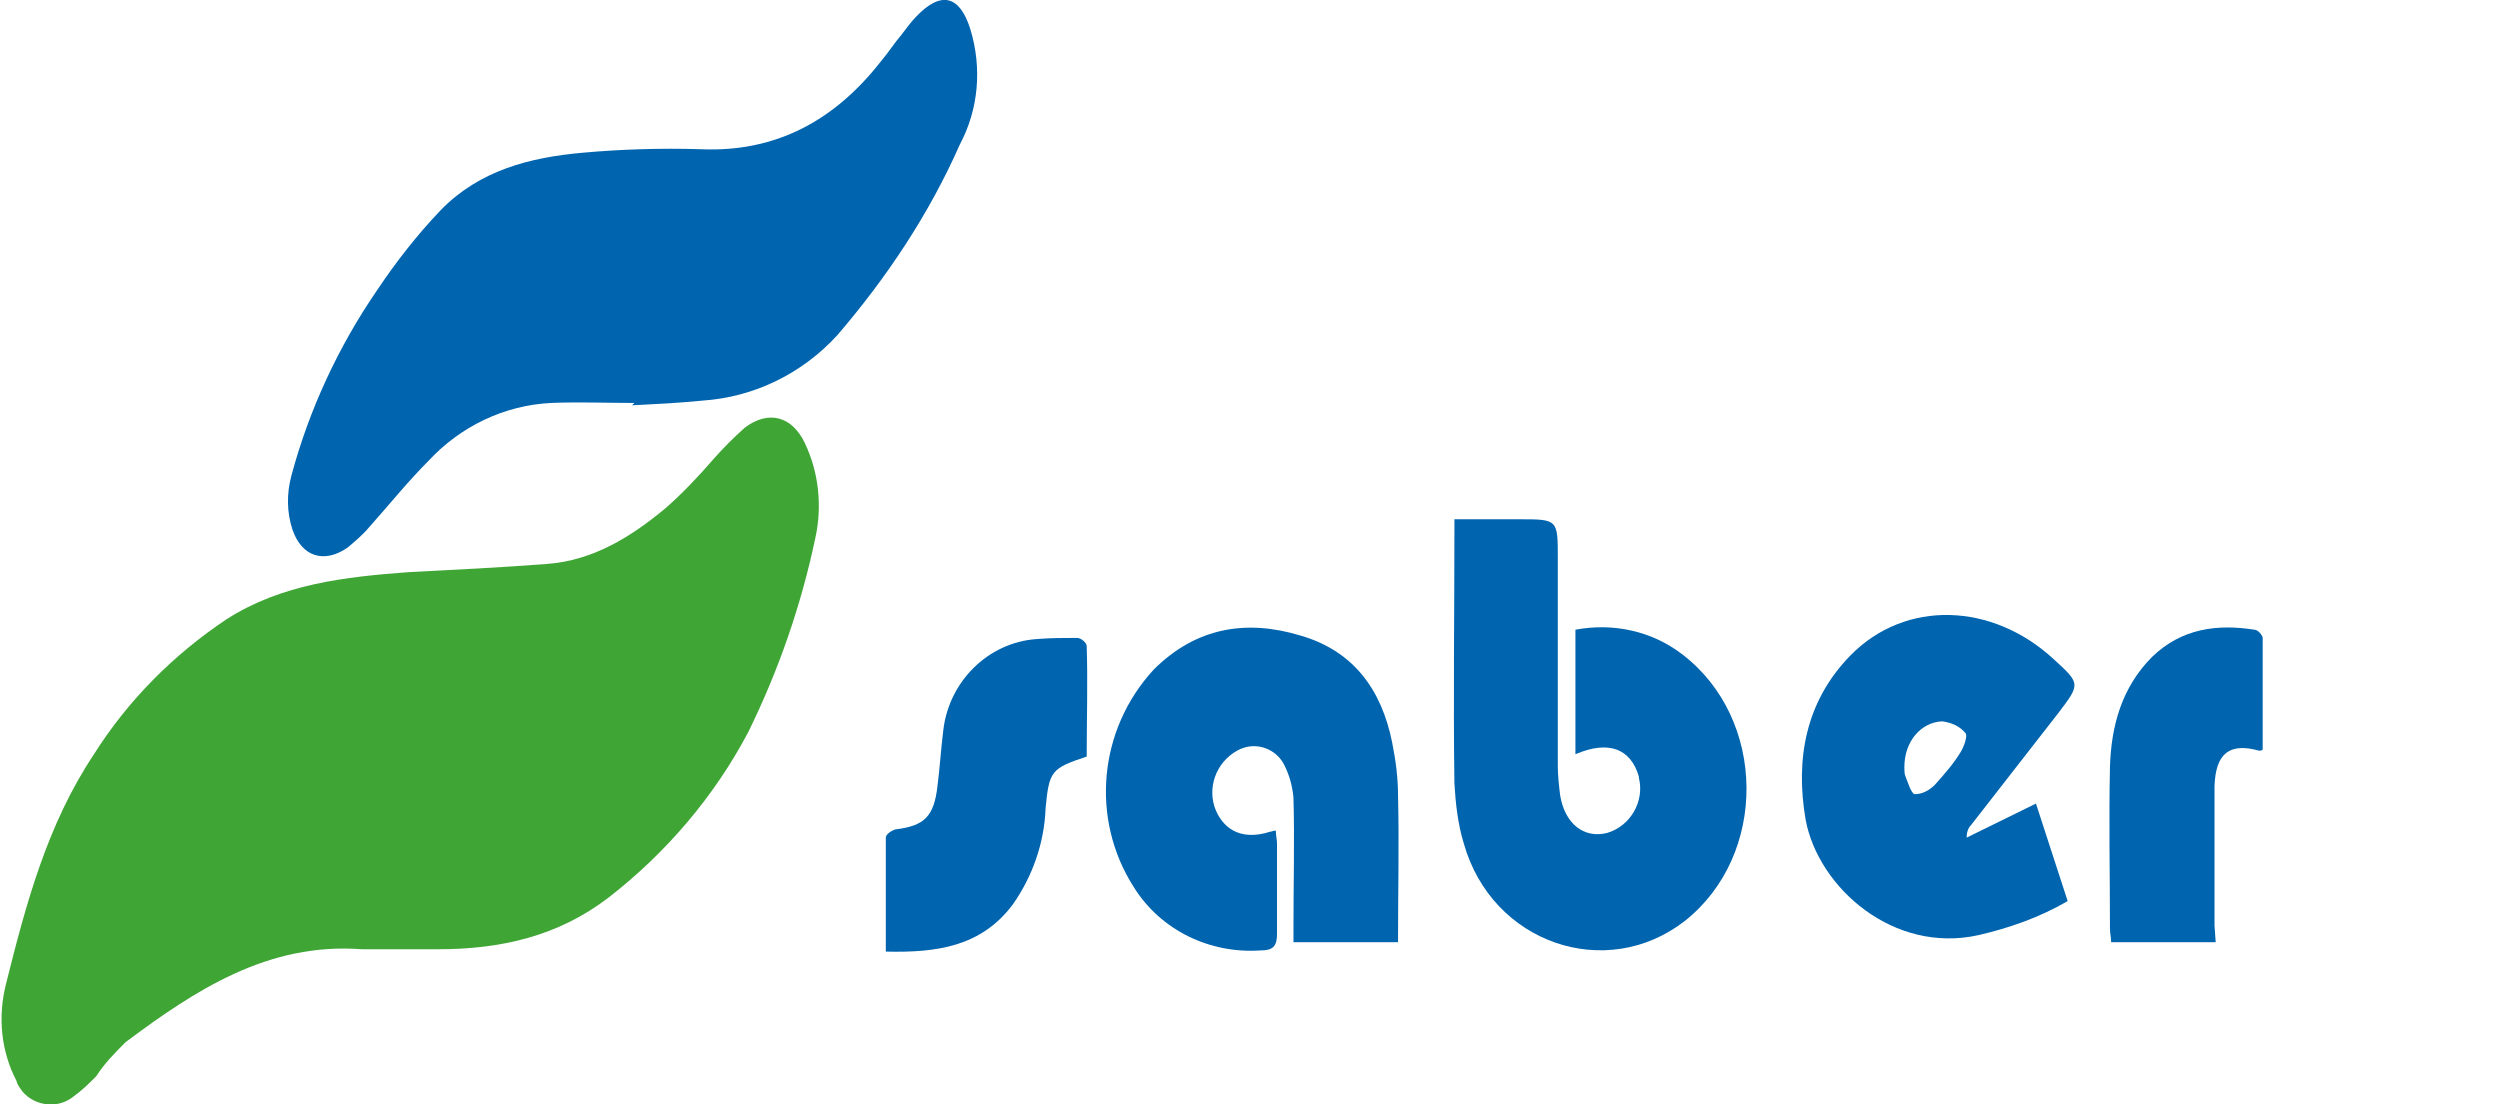 <?xml version="1.0" encoding="utf-8"?>
<!-- Generator: Adobe Illustrator 22.1.0, SVG Export Plug-In . SVG Version: 6.00 Build 0)  -->
<svg version="1.1" id="Livello_1" xmlns="http://www.w3.org/2000/svg" xmlns:xlink="http://www.w3.org/1999/xlink" x="0px" y="0px"
	 viewBox="0 0 212.8 94" style="enable-background:new 0 0 212.8 94;" xml:space="preserve">
<style type="text/css">
	.st0{fill:#0064AF;}
	.st1{fill:none;}
	.st2{fill:#3FA535;}
</style>
<title>logo</title>
<path class="st0" d="M54,34.3c-2.4,0-4.7-0.1-7.1,0c-4,0.2-7.7,2-10.4,4.9c-1.8,1.8-3.4,3.8-5.1,5.7c-0.5,0.6-1.2,1.2-1.8,1.7
	c-2,1.4-3.9,0.8-4.7-1.5c-0.5-1.5-0.5-3.1-0.1-4.6c1.5-5.6,4-11,7.3-15.8c1.6-2.4,3.4-4.7,5.4-6.8c3.3-3.4,7.6-4.5,12.1-4.9
	c3.3-0.3,6.7-0.4,10-0.3C66.1,13,71.1,10.2,75,5.2c0.6-0.7,1.1-1.5,1.7-2.2c0.4-0.5,0.8-1.1,1.3-1.6c2.1-2.2,3.7-1.8,4.6,1.1
	c1,3.3,0.7,6.8-0.9,9.8c-2.6,5.9-6.2,11.3-10.4,16.2c-3,3.3-7.1,5.3-11.5,5.6c-2,0.2-4,0.3-6,0.4L54,34.3z"/>
<path class="st0" d="M134.1,64.2V53.6c3.2-0.6,6.5,0.1,9.1,2.1c7.2,5.5,7.3,17.1,0.2,22.7c-6.7,5.2-16.4,1.9-18.8-6.6
	c-0.5-1.6-0.7-3.4-0.8-5.1c-0.1-7.2,0-14.4,0-21.6c0-0.2,0-0.5,0-0.9h5.5c3.3,0,3.3,0,3.3,3.3c0,5.9,0,11.8,0,17.7
	c0,0.8,0.1,1.7,0.2,2.5c0.4,2.4,2,3.7,4,3.2c2-0.6,3.2-2.7,2.7-4.7v-0.1C138.8,63.7,136.9,63,134.1,64.2z"/>
<path class="st0" d="M119,80.2h-8.9c0-0.5,0-0.9,0-1.3c0-3.7,0.1-7.4,0-11c-0.1-1.1-0.4-2.1-0.9-3c-0.8-1.3-2.5-1.8-3.9-1l0,0
	c-1.8,1-2.6,3.2-1.8,5.1c0.8,1.8,2.4,2.5,4.6,1.8c0.1,0,0.3-0.1,0.5-0.1c0,0.4,0.1,0.8,0.1,1.1c0,2.6,0,5.1,0,7.7
	c0,1.1-0.4,1.4-1.4,1.4c-4.3,0.3-8.5-1.7-10.8-5.4c-3.7-5.8-3-13.4,1.7-18.5c3.6-3.6,7.9-4.3,12.5-2.9c4.5,1.3,6.9,4.6,7.8,9.1
	c0.3,1.5,0.5,3,0.5,4.5C119.1,71.8,119,75.9,119,80.2z"/>
<path class="st0" d="M173.3,68.4c0.9,2.8,1.8,5.5,2.7,8.3c-2.4,1.4-5,2.3-7.6,2.9c-7.2,1.6-13.6-4-14.7-9.8c-0.9-5.2,0-10.1,3.8-14
	c4.7-4.8,12.1-4.5,17.3,0.3c2.3,2.1,2.3,2.1,0.4,4.6c-2.5,3.2-4.9,6.3-7.4,9.5c-0.3,0.3-0.4,0.7-0.4,1.1L173.3,68.4z M162.1,65.3
	c0,0.3,0,0.6,0.1,0.8c0.2,0.5,0.5,1.5,0.8,1.5c0.6,0,1.2-0.3,1.7-0.8c0.8-0.9,1.6-1.8,2.2-2.8c0.3-0.5,0.6-1.4,0.4-1.6
	c-0.5-0.6-1.2-0.9-2-1C163.5,61.5,162.1,63.1,162.1,65.3z"/>
<path class="st0" d="M75.4,81c0-3.3,0-6.5,0-9.7c0-0.3,0.5-0.6,0.8-0.7c2.5-0.3,3.3-1.1,3.6-3.7c0.2-1.6,0.3-3.2,0.5-4.8
	c0.5-4.1,3.8-7.4,7.9-7.7c1.2-0.1,2.3-0.1,3.5-0.1c0.3,0,0.8,0.4,0.8,0.7c0.1,3.1,0,6.3,0,9.4c-3,1-3.2,1.2-3.5,4.4
	c-0.1,2.9-1.1,5.8-2.8,8.2C83.5,80.6,79.7,81.1,75.4,81z"/>
<path class="st0" d="M188.6,80.2h-8.9c0-0.4-0.1-0.8-0.1-1.1c0-4.6-0.1-9.2,0-13.8c0.1-3.5,1-6.8,3.6-9.4c2.5-2.4,5.5-2.8,8.7-2.3
	c0.3,0,0.7,0.5,0.7,0.7c0,3.2,0,6.4,0,9.5c-0.1,0.1-0.2,0.1-0.3,0.1c-2.5-0.7-3.7,0.2-3.8,3c0,4,0,7.9,0,11.9L188.6,80.2z"/>
<g>
	<path class="st1" d="M60.2,44c-3.9,3.6-8.2,6.5-13.6,6.9c-4.3,0.4-8.6,0.5-12.9,0.8c-3.4,0.3-6.9,0.5-10.1,2
		C17.1,56.8,11.9,62,8.8,68.4c-2.4,4.7-3.9,10-5.4,15.1c-0.2,1-0.3,2-0.3,3c0-1,0.1-1.9,0.3-2.9c1.5-5.1,3-10.3,5.4-15.1
		c3.1-6.5,8.3-11.7,14.8-14.7c3.2-1.5,6.6-1.7,10.1-2c4.3-0.3,8.6-0.4,12.9-0.8c5.5-0.5,9.7-3.4,13.6-6.9c1-0.9,1.8-2,2.7-3
		c0.7-0.9,1.5-1.7,2.5-2.8c-1,1-1.8,1.9-2.5,2.7C62,42,61.2,43.1,60.2,44z"/>
	<path class="st1" d="M66.7,43.5C66.7,43.5,66.7,43.5,66.7,43.5C66.7,43.5,66.7,43.5,66.7,43.5C66.7,43.5,66.7,43.5,66.7,43.5z"/>
	<path class="st2" d="M68.5,37.7c-1.1-2.3-3.1-2.8-5.1-1.3c-0.9,0.8-1.8,1.7-2.6,2.6c-1.3,1.5-2.7,3-4.2,4.3
		c-2.9,2.4-6.1,4.4-10,4.7c-3.9,0.3-7.9,0.5-11.8,0.7c-5.4,0.4-10.8,1-15.5,4c-4.5,3-8.4,6.9-11.3,11.5c-4,6-5.8,12.8-7.5,19.6
		c-0.7,2.8-0.4,5.7,0.9,8.2c0.1,0.4,0.3,0.6,0.5,0.9C3,94.2,5,94.4,6.3,93.3c0.7-0.5,1.3-1.1,1.9-1.7c0.7-1.1,1.6-2,2.5-2.9
		c5.9-4.4,12.1-8.5,20.1-7.9c0,0,6.5,0,6.5,0c5.3,0,10.2-1.1,14.5-4.4c4.9-3.8,9-8.6,11.9-14.1c2.6-5.3,4.5-10.8,5.7-16.5
		C70,43.1,69.7,40.2,68.5,37.7z M66.7,43.5C66.7,43.5,66.7,43.5,66.7,43.5C66.7,43.5,66.7,43.5,66.7,43.5
		C66.7,43.5,66.7,43.5,66.7,43.5z"/>
</g>
</svg>
